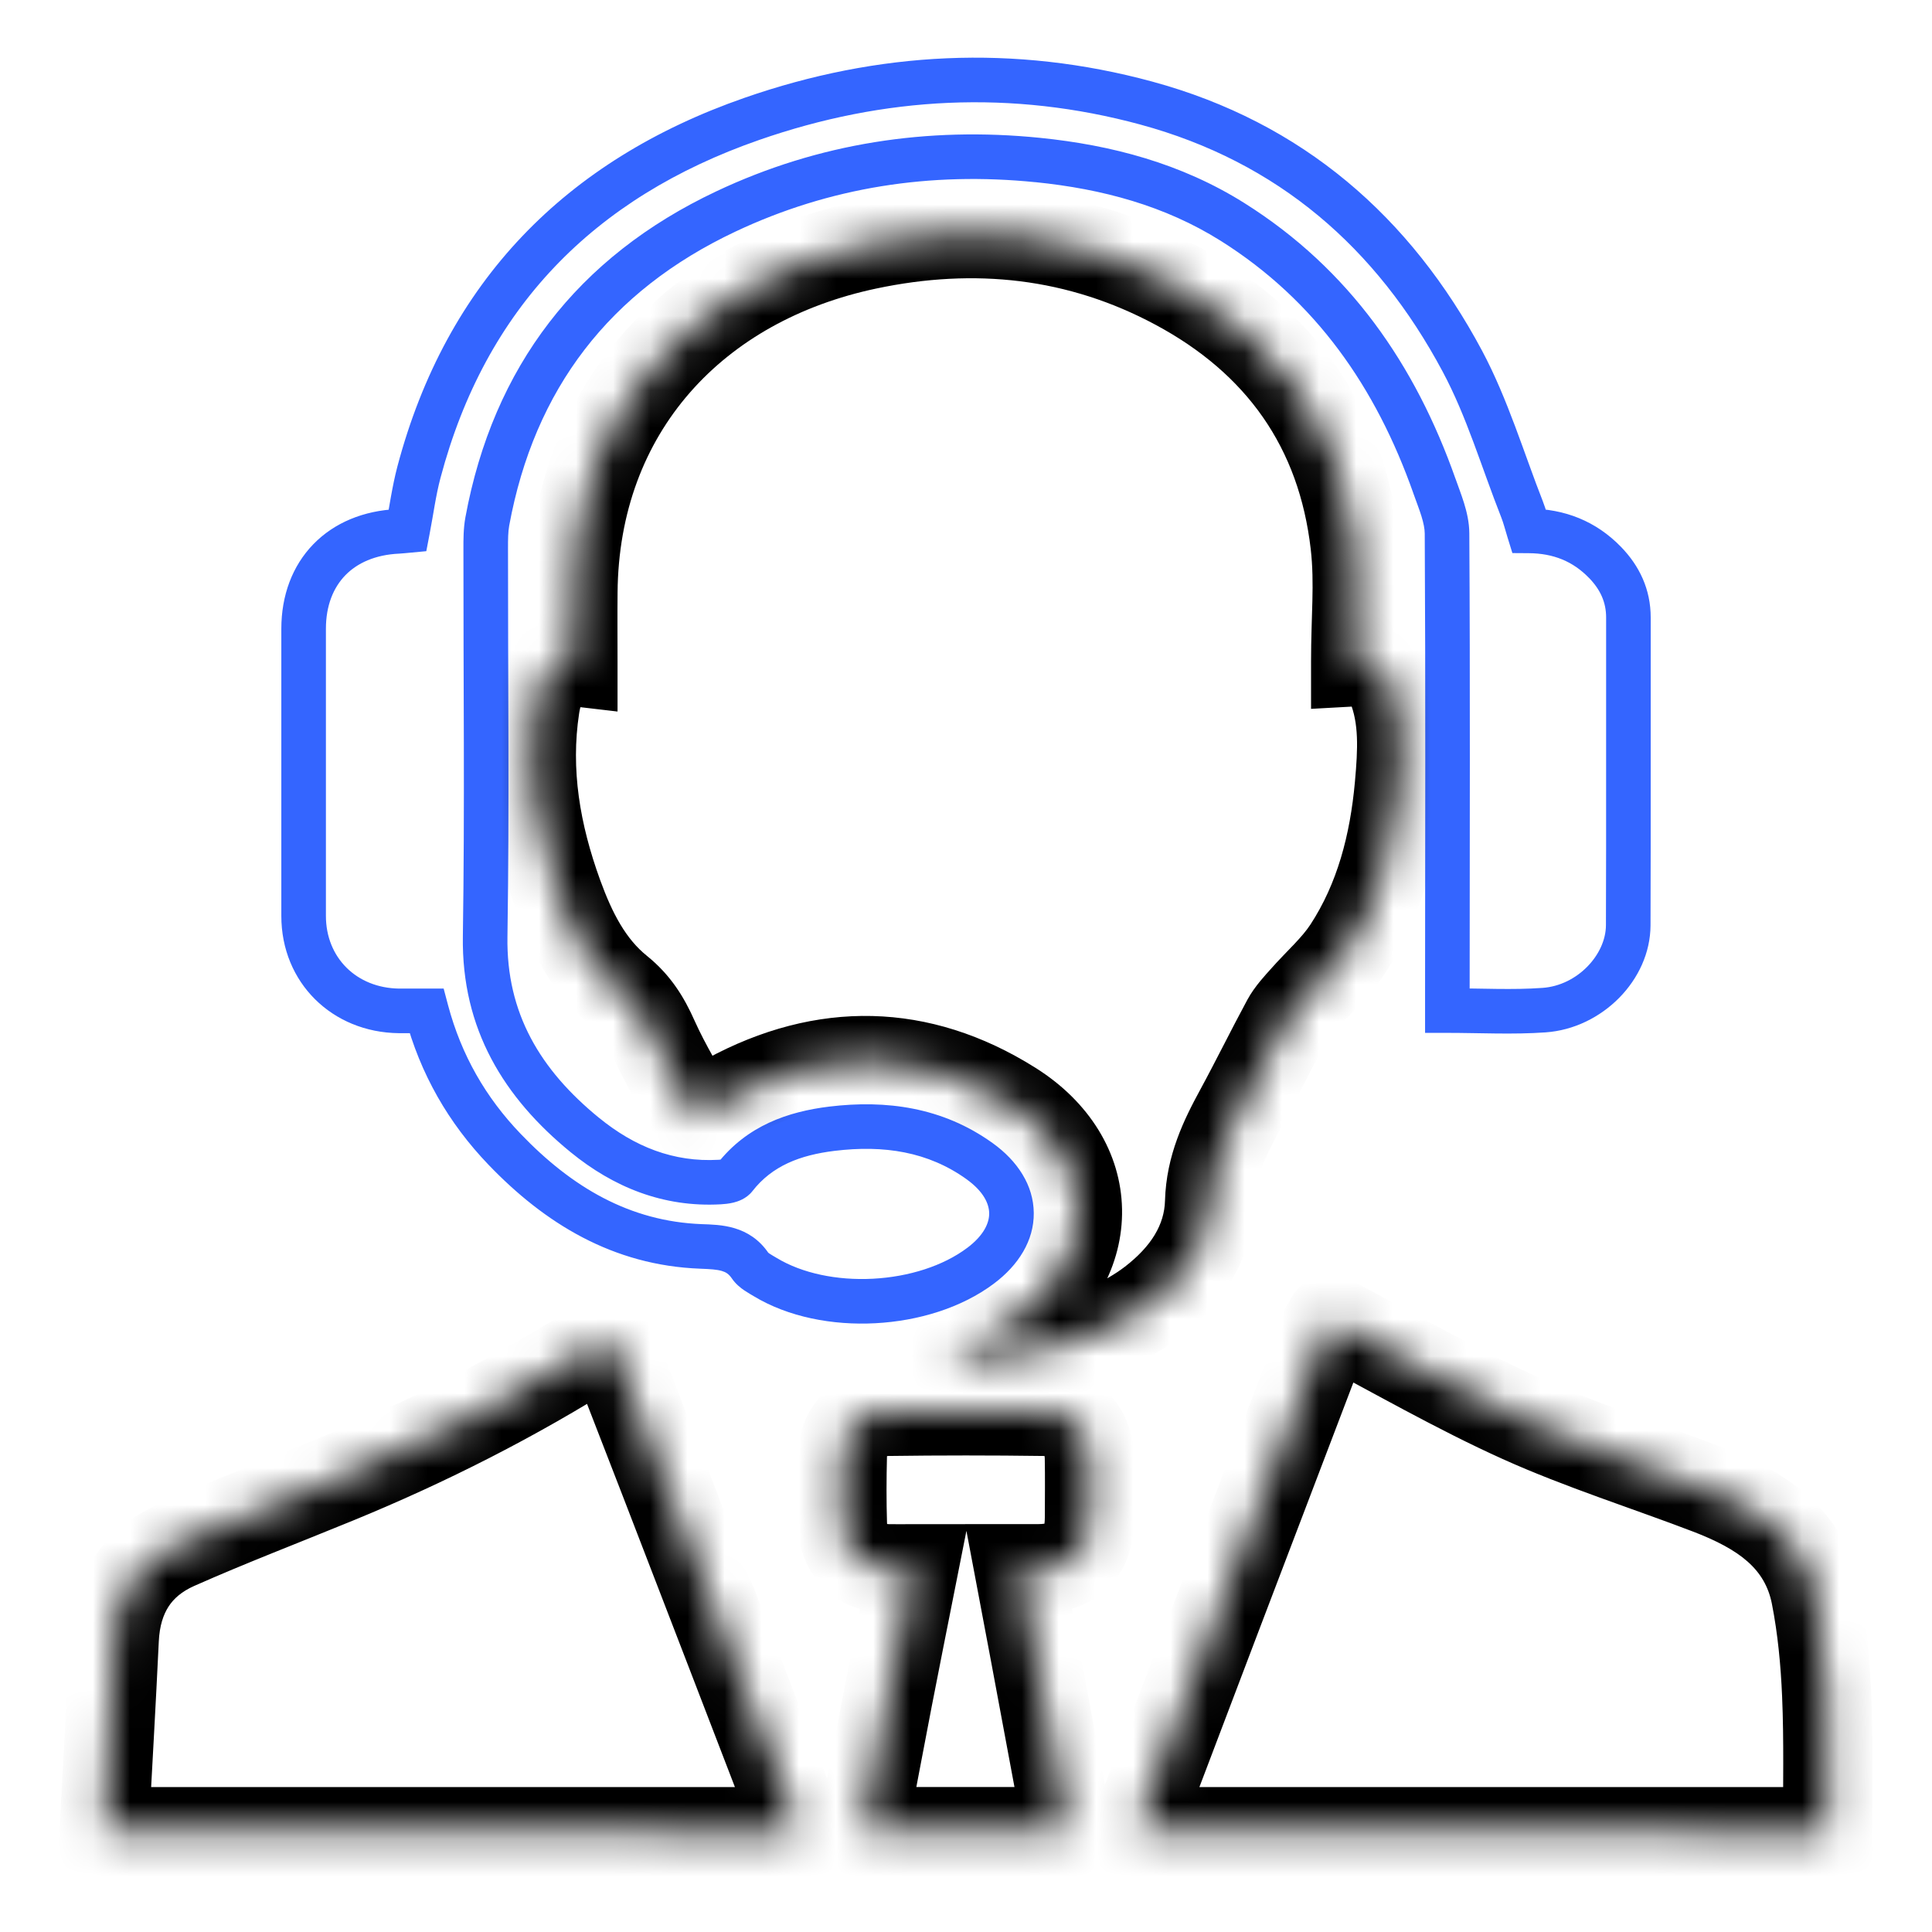 <svg width="52" height="52" viewBox="0 0 52 52" fill="none" xmlns="http://www.w3.org/2000/svg">
<mask id="mask0_2290_150" style="mask-type:alpha" maskUnits="userSpaceOnUse" x="0" y="0" width="52" height="52">
<rect x="0.641" y="0.367" width="50.719" height="50.719" fill="#D9D9D9"/>
</mask>
<g mask="url(#mask0_2290_150)">
<path d="M20.235 3.2L20.433 3.767L20.433 3.767L20.235 3.2ZM30.852 2.774L31.009 2.195L31.009 2.195L30.852 2.774ZM39.359 9.721L39.889 9.438L39.889 9.438L39.359 9.721ZM40.969 13.716L41.527 13.497L41.527 13.496L40.969 13.716ZM41.149 14.289L40.576 14.466L40.706 14.886L41.145 14.889L41.149 14.289ZM43.199 15.138L42.768 15.555L42.769 15.555L43.199 15.138ZM43.829 16.624L43.229 16.623L43.229 16.623L43.829 16.624ZM43.824 24.905L44.424 24.908L44.424 24.907L43.824 24.905ZM41.562 27.187L41.519 26.589L41.518 26.589L41.562 27.187ZM38.956 27.2H38.356V27.8H38.956V27.2ZM38.956 26.596L38.356 26.595V26.596H38.956ZM38.947 14.357L39.547 14.354L39.547 14.353L38.947 14.357ZM38.607 13.08L39.174 12.881L39.173 12.88L38.607 13.08ZM33.173 5.973L33.492 5.465L33.492 5.465L33.173 5.973ZM27.931 4.307L27.991 3.71L27.991 3.71L27.931 4.307ZM19.535 5.692L19.791 6.235L19.791 6.235L19.535 5.692ZM13.116 14.034L12.526 13.925L12.526 13.926L13.116 14.034ZM13.073 14.768L13.673 14.768V14.768H13.073ZM13.058 25.211L12.458 25.202L12.458 25.202L13.058 25.211ZM15.742 30.55L16.122 30.085L16.121 30.085L15.742 30.55ZM19.368 31.815L19.402 32.414L19.403 32.414L19.368 31.815ZM19.779 31.689L19.306 31.32L19.306 31.321L19.779 31.689ZM22.394 30.38L22.321 29.784L22.321 29.784L22.394 30.38ZM26.364 31.252L26.714 30.764L26.714 30.764L26.364 31.252ZM26.393 34.067L26.033 33.587L26.032 33.587L26.393 34.067ZM20.594 34.371L20.282 34.884L20.282 34.884L20.594 34.371ZM20.191 34.068L20.688 33.731L20.688 33.731L20.191 34.068ZM18.868 33.548L18.846 34.147L18.846 34.147L18.868 33.548ZM13.58 30.933L14.013 30.517L14.013 30.517L13.58 30.933ZM11.479 27.208L12.059 27.053L11.941 26.608L11.479 26.608L11.479 27.208ZM10.741 27.208L10.734 27.808L10.737 27.808L10.741 27.208ZM8.172 24.653L8.772 24.653L8.772 24.653L8.172 24.653ZM8.172 16.924L8.772 16.924V16.924H8.172ZM10.72 14.302L10.746 14.901L10.749 14.901L10.72 14.302ZM10.97 14.279L11.026 14.877L11.474 14.835L11.559 14.392L10.97 14.279ZM11.276 12.709L10.696 12.555L10.696 12.555L11.276 12.709ZM20.235 3.2L20.433 3.767C23.805 2.593 27.235 2.415 30.695 3.353L30.852 2.774L31.009 2.195C27.303 1.19 23.626 1.384 20.038 2.633L20.235 3.2ZM30.852 2.774L30.694 3.353C34.397 4.359 37.048 6.667 38.83 10.003L39.359 9.721L39.889 9.438C37.968 5.842 35.064 3.296 31.009 2.195L30.852 2.774ZM39.359 9.721L38.83 10.003C39.482 11.225 39.857 12.53 40.41 13.935L40.969 13.716L41.527 13.496C41.028 12.229 40.583 10.738 39.889 9.438L39.359 9.721ZM40.969 13.716L40.41 13.935C40.471 14.091 40.501 14.223 40.576 14.466L41.149 14.289L41.723 14.112C41.675 13.958 41.609 13.706 41.527 13.497L40.969 13.716ZM41.149 14.289L41.145 14.889C41.81 14.893 42.337 15.11 42.768 15.555L43.199 15.138L43.63 14.72C42.957 14.026 42.115 13.695 41.154 13.689L41.149 14.289ZM43.199 15.138L42.769 15.555C43.077 15.873 43.23 16.214 43.229 16.623L43.829 16.624L44.429 16.625C44.43 15.859 44.123 15.228 43.63 14.72L43.199 15.138ZM43.829 16.624L43.229 16.623C43.225 19.388 43.234 22.143 43.224 24.903L43.824 24.905L44.424 24.907C44.434 22.147 44.425 19.38 44.429 16.625L43.829 16.624ZM43.824 24.905L43.224 24.903C43.221 25.693 42.459 26.522 41.519 26.589L41.562 27.187L41.604 27.786C43.114 27.679 44.418 26.382 44.424 24.908L43.824 24.905ZM41.562 27.187L41.518 26.589C40.703 26.648 39.913 26.6 38.956 26.6V27.2V27.8C39.821 27.8 40.734 27.849 41.605 27.786L41.562 27.187ZM38.956 27.2H39.556V26.596H38.956H38.356V27.2H38.956ZM38.956 26.596L39.556 26.596C39.558 22.518 39.571 18.436 39.547 14.354L38.947 14.357L38.347 14.361C38.371 18.438 38.358 22.513 38.356 26.595L38.956 26.596ZM38.947 14.357L39.547 14.353C39.545 14.055 39.478 13.776 39.404 13.537C39.334 13.311 39.235 13.056 39.174 12.881L38.607 13.08L38.041 13.279C38.126 13.52 38.195 13.69 38.258 13.892C38.316 14.081 38.346 14.232 38.347 14.361L38.947 14.357ZM38.607 13.08L39.173 12.88C38.098 9.834 36.329 7.248 33.492 5.465L33.173 5.973L32.853 6.48C35.414 8.091 37.036 10.431 38.042 13.28L38.607 13.08ZM33.173 5.973L33.492 5.465C31.793 4.397 29.912 3.904 27.991 3.71L27.931 4.307L27.87 4.903C29.67 5.085 31.357 5.54 32.854 6.481L33.173 5.973ZM27.931 4.307L27.991 3.71C24.97 3.405 22.035 3.848 19.279 5.15L19.535 5.692L19.791 6.235C22.336 5.033 25.05 4.619 27.87 4.904L27.931 4.307ZM19.535 5.692L19.279 5.15C15.543 6.913 13.272 9.876 12.526 13.925L13.116 14.034L13.706 14.143C14.383 10.472 16.406 7.832 19.791 6.235L19.535 5.692ZM13.116 14.034L12.526 13.926C12.471 14.228 12.473 14.535 12.473 14.768H13.073H13.673C13.673 14.511 13.674 14.318 13.706 14.142L13.116 14.034ZM13.073 14.768L12.473 14.767C12.47 18.258 12.511 21.727 12.458 25.202L13.058 25.211L13.658 25.22C13.711 21.734 13.671 18.239 13.673 14.768L13.073 14.768ZM13.058 25.211L12.458 25.202C12.42 27.7 13.567 29.55 15.363 31.015L15.742 30.55L16.121 30.085C14.537 28.792 13.627 27.266 13.658 25.22L13.058 25.211ZM15.742 30.55L15.363 31.015C16.501 31.943 17.841 32.502 19.402 32.414L19.368 31.815L19.335 31.216C18.13 31.284 17.076 30.864 16.122 30.085L15.742 30.55ZM19.368 31.815L19.403 32.414C19.487 32.409 19.614 32.399 19.744 32.367C19.847 32.341 20.086 32.272 20.253 32.058L19.779 31.689L19.306 31.321C19.359 31.252 19.415 31.221 19.435 31.211C19.456 31.201 19.466 31.199 19.456 31.202C19.447 31.204 19.431 31.207 19.408 31.21C19.385 31.213 19.36 31.215 19.333 31.216L19.368 31.815ZM19.779 31.689L20.252 32.059C20.781 31.381 21.526 31.09 22.466 30.975L22.394 30.38L22.321 29.784C21.215 29.919 20.109 30.293 19.306 31.32L19.779 31.689ZM22.394 30.38L22.466 30.975C23.789 30.815 24.979 30.996 26.015 31.739L26.364 31.252L26.714 30.764C25.364 29.796 23.844 29.6 22.321 29.784L22.394 30.38ZM26.364 31.252L26.014 31.739C26.48 32.073 26.622 32.407 26.624 32.657C26.627 32.908 26.488 33.245 26.033 33.587L26.393 34.067L26.753 34.547C27.413 34.052 27.831 33.39 27.824 32.647C27.818 31.904 27.389 31.248 26.714 30.764L26.364 31.252ZM26.393 34.067L26.032 33.587C25.387 34.072 24.464 34.366 23.496 34.417C22.528 34.468 21.586 34.271 20.905 33.858L20.594 34.371L20.282 34.884C21.218 35.452 22.414 35.676 23.559 35.615C24.705 35.555 25.874 35.207 26.753 34.547L26.393 34.067ZM20.594 34.371L20.905 33.858C20.866 33.834 20.817 33.806 20.788 33.789C20.754 33.769 20.729 33.753 20.708 33.739C20.662 33.708 20.67 33.705 20.688 33.731L20.191 34.068L19.695 34.405C19.802 34.563 19.939 34.668 20.036 34.733C20.122 34.791 20.244 34.861 20.282 34.884L20.594 34.371ZM20.191 34.068L20.688 33.731C20.168 32.966 19.376 32.966 18.89 32.948L18.868 33.548L18.846 34.147C19.126 34.158 19.294 34.168 19.431 34.209C19.536 34.24 19.615 34.288 19.695 34.405L20.191 34.068ZM18.868 33.548L18.891 32.948C16.943 32.875 15.383 31.947 14.013 30.517L13.58 30.933L13.147 31.348C14.657 32.922 16.492 34.059 18.846 34.147L18.868 33.548ZM13.58 30.933L14.013 30.517C13.076 29.541 12.418 28.401 12.059 27.053L11.479 27.208L10.9 27.362C11.312 28.912 12.074 30.229 13.147 31.348L13.58 30.933ZM11.479 27.208L11.479 26.608C11.224 26.608 10.988 26.61 10.746 26.608L10.741 27.208L10.737 27.808C10.984 27.81 11.237 27.808 11.479 27.808L11.479 27.208ZM10.741 27.208L10.748 26.608C9.589 26.595 8.772 25.769 8.772 24.653L8.172 24.653L7.572 24.653C7.572 26.446 8.938 27.788 10.734 27.808L10.741 27.208ZM8.172 24.653L8.772 24.653C8.771 22.077 8.772 19.5 8.772 16.924L8.172 16.924L7.572 16.924C7.572 19.5 7.571 22.077 7.572 24.653L8.172 24.653ZM8.172 16.924H8.772C8.772 16.294 8.975 15.813 9.295 15.483C9.615 15.154 10.099 14.93 10.746 14.901L10.72 14.302L10.693 13.702C9.79 13.742 9 14.065 8.434 14.647C7.868 15.23 7.572 16.026 7.572 16.924H8.172ZM10.72 14.302L10.749 14.901C10.842 14.896 10.953 14.883 11.026 14.877L10.97 14.279L10.914 13.682C10.79 13.693 10.749 13.7 10.691 13.702L10.72 14.302ZM10.97 14.279L11.559 14.392C11.67 13.816 11.727 13.35 11.856 12.862L11.276 12.709L10.696 12.555C10.554 13.093 10.473 13.687 10.38 14.166L10.97 14.279ZM11.276 12.709L11.856 12.863C13.065 8.302 15.971 5.32 20.433 3.767L20.235 3.2L20.038 2.633C15.222 4.31 12.013 7.588 10.696 12.555L11.276 12.709Z" fill="#3465FF"/>
<mask id="path-3-inside-1_2290_150" fill="white">
<path d="M17.875 39.819C19.053 42.87 20.23 45.921 21.403 48.974C21.441 49.075 21.436 49.191 21.451 49.299C15.235 49.298 9.017 49.298 2.801 49.298C2.893 47.573 2.993 45.848 3.075 44.123C3.131 42.944 3.669 42.061 4.749 41.585C6.16 40.96 7.603 40.407 9.031 39.822C11.489 38.815 13.85 37.616 16.093 36.198C16.182 36.141 16.277 36.092 16.402 36.021C16.9 37.303 17.389 38.56 17.875 39.819ZM35.803 35.518C37.519 36.416 39.187 37.387 40.938 38.176C42.581 38.918 44.316 39.456 46.002 40.104C47.37 40.63 48.562 41.378 48.868 42.937C49.041 43.818 49.127 44.723 49.165 45.62C49.217 46.844 49.187 48.073 49.192 49.299C42.976 49.298 36.759 49.298 30.543 49.298C31.277 47.364 32.011 45.429 32.746 43.497C33.747 40.866 34.75 38.235 35.754 35.605C35.775 35.549 35.814 35.499 35.803 35.518ZM28.107 37.988C28.827 37.998 29.307 38.51 29.32 39.226C29.33 39.763 29.323 40.3 29.322 40.837C29.32 41.782 28.892 42.212 27.949 42.222C27.797 42.224 27.643 42.222 27.425 42.222C27.57 42.991 27.709 43.719 27.845 44.448C28.133 45.992 28.42 47.536 28.709 49.08C28.723 49.154 28.756 49.226 28.78 49.297C26.925 49.298 25.069 49.298 23.214 49.298C23.444 48.086 23.673 46.873 23.907 45.662C24.125 44.54 24.349 43.42 24.586 42.223C24.323 42.223 24.115 42.227 23.908 42.222C23.176 42.208 22.698 41.756 22.675 41.02C22.655 40.407 22.658 39.793 22.674 39.18C22.692 38.497 23.187 37.997 23.887 37.988C25.293 37.969 26.701 37.969 28.107 37.988ZM23.336 6.592C26.236 5.979 29.041 6.274 31.666 7.682C34.454 9.178 36.106 11.501 36.47 14.639C36.588 15.665 36.487 16.716 36.487 17.811C37.057 17.78 37.283 18.043 37.443 18.433C37.806 19.319 37.746 20.246 37.663 21.152C37.521 22.71 37.139 24.221 36.268 25.551C35.946 26.042 35.483 26.442 35.091 26.888C34.926 27.076 34.747 27.261 34.63 27.477C34.194 28.281 33.793 29.104 33.356 29.907C32.939 30.675 32.581 31.427 32.556 32.35C32.525 33.475 31.895 34.361 31.006 35.047C29.645 36.097 27.139 36.738 25.491 36.499C26.085 36.181 26.775 35.901 27.36 35.48C29.583 33.883 29.553 31.215 27.231 29.756C24.76 28.201 22.169 28.15 19.581 29.558C19.448 29.631 19.334 29.738 19.211 29.828C19.088 29.916 18.965 30.002 18.767 30.141C18.36 29.392 17.927 28.694 17.595 27.952C17.367 27.442 17.11 27.025 16.657 26.66C15.84 26.002 15.381 25.073 15.027 24.101C14.429 22.456 14.134 20.771 14.4 19.021C14.425 18.856 14.465 18.691 14.524 18.535C14.681 18.12 14.878 17.739 15.421 17.802C15.421 17.157 15.416 16.547 15.422 15.937C15.463 10.986 18.733 7.565 23.336 6.592Z"/>
</mask>
<path d="M17.875 39.819L18.994 39.387L18.994 39.387L17.875 39.819ZM21.403 48.974L22.525 48.549L22.523 48.544L21.403 48.974ZM21.451 49.299L21.451 50.499L22.826 50.5L22.64 49.137L21.451 49.299ZM2.801 49.298L1.602 49.234L1.535 50.498H2.801V49.298ZM3.075 44.123L4.274 44.179L4.274 44.179L3.075 44.123ZM4.749 41.585L5.234 42.682L5.235 42.682L4.749 41.585ZM9.031 39.822L8.576 38.712L8.576 38.712L9.031 39.822ZM16.093 36.198L16.734 37.212L16.74 37.209L16.093 36.198ZM16.402 36.021L17.521 35.587L17.019 34.293L15.811 34.977L16.402 36.021ZM35.803 35.518L34.762 34.922L34.142 36.004L35.247 36.582L35.803 35.518ZM40.938 38.176L41.432 37.083L41.432 37.082L40.938 38.176ZM46.002 40.104L45.571 41.224L45.572 41.224L46.002 40.104ZM48.868 42.937L47.691 43.168L47.691 43.168L48.868 42.937ZM49.165 45.62L47.966 45.671L47.966 45.671L49.165 45.62ZM49.192 49.299L49.192 50.499L50.398 50.5L50.392 49.294L49.192 49.299ZM30.543 49.298L29.421 48.873L28.804 50.498L30.543 50.498L30.543 49.298ZM32.746 43.497L31.625 43.07L31.625 43.07L32.746 43.497ZM35.754 35.605L36.875 36.033L36.876 36.032L35.754 35.605ZM28.107 37.988L28.125 36.788L28.123 36.788L28.107 37.988ZM29.32 39.226L30.52 39.205L30.52 39.204L29.32 39.226ZM29.322 40.837L30.522 40.84L30.522 40.839L29.322 40.837ZM27.949 42.222L27.936 41.022L27.935 41.022L27.949 42.222ZM27.425 42.222L27.425 41.022L25.977 41.022L26.246 42.445L27.425 42.222ZM27.845 44.448L26.665 44.668L26.665 44.668L27.845 44.448ZM28.709 49.08L29.889 48.859L29.889 48.859L28.709 49.08ZM28.78 49.297L28.781 50.498L30.45 50.497L29.918 48.915L28.78 49.297ZM23.214 49.298L22.035 49.074L21.764 50.498L23.214 50.498L23.214 49.298ZM23.907 45.662L22.729 45.433L22.729 45.434L23.907 45.662ZM24.586 42.223L25.763 42.456L26.047 41.023H24.586V42.223ZM23.908 42.222L23.935 41.023L23.932 41.023L23.908 42.222ZM22.675 41.02L23.874 40.982L23.874 40.982L22.675 41.02ZM22.674 39.18L21.474 39.149L21.474 39.149L22.674 39.18ZM23.887 37.988L23.871 36.788L23.871 36.788L23.887 37.988ZM23.336 6.592L23.584 7.766L23.584 7.766L23.336 6.592ZM31.666 7.682L32.233 6.625L32.233 6.625L31.666 7.682ZM36.47 14.639L37.662 14.502L37.662 14.501L36.47 14.639ZM36.487 17.811L35.287 17.811L35.287 19.079L36.553 19.009L36.487 17.811ZM37.443 18.433L38.554 17.979L38.554 17.978L37.443 18.433ZM37.663 21.152L38.858 21.261L38.858 21.261L37.663 21.152ZM36.268 25.551L37.271 26.209L37.271 26.209L36.268 25.551ZM35.091 26.888L34.19 26.096L34.19 26.096L35.091 26.888ZM34.63 27.477L33.575 26.905L33.575 26.905L34.63 27.477ZM33.356 29.907L32.302 29.334L32.302 29.334L33.356 29.907ZM32.556 32.35L33.755 32.383L33.755 32.383L32.556 32.35ZM31.006 35.047L31.739 35.996L31.739 35.996L31.006 35.047ZM25.491 36.499L24.925 35.441L21.712 37.161L25.319 37.686L25.491 36.499ZM27.36 35.48L26.66 34.506L26.66 34.506L27.36 35.48ZM27.231 29.756L26.593 30.771L26.593 30.771L27.231 29.756ZM19.581 29.558L19.008 28.504L19.004 28.506L19.581 29.558ZM19.211 29.828L19.913 30.801L19.915 30.8L19.211 29.828ZM18.767 30.141L17.712 30.713L18.355 31.898L19.457 31.123L18.767 30.141ZM17.595 27.952L16.499 28.441L16.499 28.442L17.595 27.952ZM16.657 26.66L17.411 25.726L17.41 25.725L16.657 26.66ZM15.027 24.101L16.155 23.691L16.155 23.691L15.027 24.101ZM14.4 19.021L15.587 19.202L15.587 19.202L14.4 19.021ZM14.524 18.535L15.646 18.963L15.647 18.96L14.524 18.535ZM15.421 17.802L15.282 18.994L16.621 19.151V17.802H15.421ZM15.422 15.937L16.622 15.948L16.622 15.947L15.422 15.937ZM17.875 39.819L16.756 40.251C17.933 43.302 19.11 46.352 20.283 49.405L21.403 48.974L22.523 48.544C21.35 45.49 20.172 42.437 18.994 39.387L17.875 39.819ZM21.403 48.974L20.281 49.4C20.261 49.346 20.251 49.302 20.246 49.278C20.242 49.254 20.241 49.242 20.242 49.25C20.242 49.253 20.242 49.259 20.243 49.27C20.244 49.275 20.244 49.281 20.245 49.288C20.245 49.295 20.246 49.303 20.247 49.312C20.248 49.329 20.25 49.351 20.252 49.376C20.255 49.401 20.258 49.43 20.262 49.462L21.451 49.299L22.64 49.137C22.641 49.145 22.641 49.145 22.639 49.122C22.638 49.109 22.634 49.059 22.63 49.018C22.622 48.931 22.602 48.75 22.525 48.549L21.403 48.974ZM21.451 49.299L21.451 48.099C15.235 48.099 9.017 48.099 2.801 48.099V49.298V50.498C9.017 50.498 15.235 50.498 21.451 50.499L21.451 49.299ZM2.801 49.298L3.999 49.362C4.091 47.645 4.192 45.909 4.274 44.179L3.075 44.123L1.877 44.066C1.795 45.787 1.695 47.501 1.602 49.234L2.801 49.298ZM3.075 44.123L4.274 44.179C4.294 43.758 4.396 43.458 4.536 43.242C4.672 43.031 4.885 42.837 5.234 42.682L4.749 41.585L4.264 40.487C3.533 40.809 2.937 41.294 2.52 41.939C2.107 42.578 1.912 43.308 1.877 44.066L3.075 44.123ZM4.749 41.585L5.235 42.682C6.626 42.066 8.023 41.532 9.486 40.932L9.031 39.822L8.576 38.712C7.183 39.283 5.694 39.855 4.264 40.487L4.749 41.585ZM9.031 39.822L9.486 40.932C12.004 39.901 14.427 38.671 16.734 37.212L16.093 36.198L15.451 35.184C13.272 36.562 10.974 37.729 8.576 38.712L9.031 39.822ZM16.093 36.198L16.74 37.209C16.793 37.174 16.811 37.169 16.993 37.066L16.402 36.021L15.811 34.977C15.743 35.015 15.571 35.107 15.446 35.187L16.093 36.198ZM16.402 36.021L15.284 36.455C15.781 37.738 16.27 38.994 16.756 40.251L17.875 39.819L18.994 39.387C18.508 38.127 18.018 36.867 17.521 35.587L16.402 36.021ZM35.803 35.518L35.247 36.582C36.896 37.444 38.653 38.463 40.445 39.27L40.938 38.176L41.432 37.082C39.721 36.311 38.142 35.387 36.359 34.455L35.803 35.518ZM40.938 38.176L40.445 39.27C42.12 40.026 43.994 40.618 45.571 41.224L46.002 40.104L46.432 38.984C44.637 38.294 43.042 37.809 41.432 37.083L40.938 38.176ZM46.002 40.104L45.572 41.224C46.842 41.712 47.509 42.244 47.691 43.168L48.868 42.937L50.046 42.706C49.615 40.511 47.899 39.547 46.432 38.984L46.002 40.104ZM48.868 42.937L47.691 43.168C47.849 43.972 47.93 44.813 47.966 45.671L49.165 45.62L50.364 45.569C50.324 44.632 50.234 43.663 50.046 42.706L48.868 42.937ZM49.165 45.62L47.966 45.671C48.017 46.866 47.987 48.031 47.992 49.305L49.192 49.299L50.392 49.294C50.387 48.115 50.417 46.823 50.364 45.569L49.165 45.62ZM49.192 49.299L49.193 48.099C42.976 48.099 36.759 48.099 30.543 48.099L30.543 49.298L30.543 50.498C36.759 50.498 42.976 50.498 49.192 50.499L49.192 49.299ZM30.543 49.298L31.665 49.724C32.399 47.789 33.133 45.855 33.868 43.923L32.746 43.497L31.625 43.07C30.889 45.003 30.155 46.939 29.421 48.873L30.543 49.298ZM32.746 43.497L33.868 43.923C34.869 41.293 35.871 38.663 36.875 36.033L35.754 35.605L34.633 35.177C33.629 37.808 32.626 40.439 31.625 43.07L32.746 43.497ZM35.754 35.605L36.876 36.032C36.848 36.104 36.819 36.152 36.802 36.179C36.799 36.184 36.771 36.229 36.724 36.285C36.718 36.292 36.67 36.351 36.597 36.415C36.593 36.419 36.442 36.562 36.204 36.646C36.091 36.686 35.709 36.802 35.28 36.593C34.789 36.355 34.652 35.907 34.62 35.703C34.588 35.505 34.615 35.349 34.625 35.294C34.638 35.222 34.656 35.166 34.666 35.136C34.687 35.073 34.708 35.026 34.717 35.007C34.737 34.964 34.755 34.932 34.762 34.922L35.803 35.518L36.844 36.115C36.851 36.102 36.87 36.068 36.891 36.024C36.901 36.004 36.922 35.956 36.943 35.894C36.953 35.863 36.971 35.806 36.984 35.734C36.995 35.679 37.021 35.523 36.99 35.325C36.957 35.121 36.82 34.674 36.33 34.435C35.9 34.226 35.518 34.343 35.405 34.383C35.167 34.467 35.016 34.609 35.011 34.614C34.938 34.678 34.888 34.739 34.881 34.747C34.83 34.809 34.793 34.866 34.779 34.888C34.74 34.949 34.681 35.05 34.632 35.179L35.754 35.605ZM28.107 37.988L28.09 39.188C28.129 39.188 28.143 39.195 28.14 39.194C28.136 39.192 28.126 39.187 28.116 39.177C28.107 39.167 28.106 39.162 28.109 39.169C28.111 39.176 28.12 39.201 28.12 39.248L29.32 39.226L30.52 39.204C30.509 38.58 30.289 37.971 29.841 37.508C29.389 37.041 28.776 36.797 28.125 36.788L28.107 37.988ZM29.32 39.226L28.12 39.247C28.13 39.768 28.123 40.281 28.122 40.834L29.322 40.837L30.522 40.839C30.523 40.318 30.53 39.757 30.52 39.205L29.32 39.226ZM29.322 40.837L28.122 40.833C28.122 40.984 28.104 41.06 28.096 41.086C28.09 41.105 28.096 41.075 28.136 41.035C28.176 40.995 28.206 40.988 28.188 40.994C28.162 41.002 28.087 41.021 27.936 41.022L27.949 42.222L27.962 43.422C28.59 43.415 29.302 43.268 29.84 42.725C30.379 42.182 30.52 41.468 30.522 40.84L29.322 40.837ZM27.949 42.222L27.935 41.022C27.791 41.024 27.663 41.022 27.425 41.022L27.425 42.222L27.425 43.422C27.624 43.422 27.803 43.424 27.964 43.422L27.949 42.222ZM27.425 42.222L26.246 42.445C26.391 43.218 26.53 43.941 26.665 44.668L27.845 44.448L29.024 44.228C28.889 43.498 28.748 42.765 28.604 42L27.425 42.222ZM27.845 44.448L26.665 44.668C26.953 46.21 27.24 47.757 27.529 49.301L28.709 49.08L29.889 48.859C29.599 47.315 29.313 45.773 29.024 44.228L27.845 44.448ZM28.709 49.08L27.529 49.3C27.554 49.433 27.592 49.541 27.612 49.597C27.622 49.624 27.634 49.655 27.637 49.665C27.643 49.68 27.644 49.682 27.643 49.68L28.78 49.297L29.918 48.915C29.905 48.877 29.892 48.843 29.885 48.823C29.883 48.817 29.881 48.812 29.879 48.808C29.877 48.803 29.876 48.799 29.875 48.796C29.872 48.789 29.87 48.785 29.869 48.782C29.867 48.776 29.869 48.781 29.873 48.793C29.876 48.805 29.883 48.828 29.889 48.859L28.709 49.08ZM28.78 49.297L28.78 48.097C26.925 48.098 25.069 48.099 23.214 48.099L23.214 49.298L23.214 50.498C25.069 50.498 26.925 50.498 28.781 50.498L28.78 49.297ZM23.214 49.298L24.393 49.523C24.624 48.308 24.852 47.099 25.085 45.889L23.907 45.662L22.729 45.434C22.494 46.648 22.265 47.864 22.035 49.074L23.214 49.298ZM23.907 45.662L25.085 45.89C25.302 44.772 25.525 43.657 25.763 42.456L24.586 42.223L23.409 41.99C23.172 43.184 22.947 44.309 22.729 45.433L23.907 45.662ZM24.586 42.223V41.023C24.295 41.023 24.125 41.027 23.935 41.023L23.908 42.222L23.882 43.422C24.106 43.427 24.351 43.423 24.586 43.423V42.223ZM23.908 42.222L23.932 41.023C23.869 41.021 23.839 41.011 23.833 41.009C23.829 41.007 23.842 41.012 23.859 41.029C23.867 41.036 23.874 41.044 23.879 41.052C23.881 41.055 23.883 41.058 23.884 41.06C23.885 41.063 23.886 41.064 23.886 41.064C23.886 41.064 23.883 41.058 23.881 41.045C23.878 41.032 23.875 41.011 23.874 40.982L22.675 41.02L21.475 41.058C21.495 41.684 21.717 42.296 22.192 42.755C22.663 43.21 23.275 43.41 23.884 43.422L23.908 42.222ZM22.675 41.02L23.874 40.982C23.856 40.397 23.858 39.807 23.873 39.211L22.674 39.18L21.474 39.149C21.458 39.778 21.455 40.416 21.475 41.058L22.675 41.02ZM22.674 39.18L23.873 39.211C23.874 39.197 23.875 39.186 23.877 39.18C23.878 39.173 23.879 39.17 23.879 39.17C23.88 39.17 23.879 39.171 23.877 39.174C23.875 39.177 23.872 39.18 23.869 39.184C23.861 39.191 23.855 39.194 23.855 39.194C23.855 39.194 23.869 39.188 23.902 39.188L23.887 37.988L23.871 36.788C22.523 36.806 21.509 37.825 21.474 39.149L22.674 39.18ZM23.887 37.988L23.902 39.188C25.298 39.169 26.696 39.169 28.092 39.188L28.107 37.988L28.123 36.788C26.706 36.769 25.288 36.769 23.871 36.788L23.887 37.988ZM23.336 6.592L23.584 7.766C26.239 7.205 28.75 7.48 31.099 8.74L31.666 7.682L32.233 6.625C29.332 5.068 26.234 4.753 23.088 5.418L23.336 6.592ZM31.666 7.682L31.099 8.74C33.558 10.059 34.962 12.049 35.278 14.777L36.47 14.639L37.662 14.501C37.251 10.953 35.35 8.297 32.233 6.625L31.666 7.682ZM36.47 14.639L35.278 14.776C35.386 15.717 35.287 16.556 35.287 17.811L36.487 17.811L37.687 17.811C37.687 16.876 37.79 15.614 37.662 14.502L36.47 14.639ZM36.487 17.811L36.553 19.009C36.601 19.007 36.597 19.013 36.559 19.003C36.516 18.992 36.458 18.968 36.4 18.925C36.345 18.883 36.316 18.844 36.308 18.832C36.302 18.823 36.311 18.835 36.333 18.888L37.443 18.433L38.554 17.978C38.442 17.706 38.242 17.306 37.838 17.004C37.407 16.681 36.906 16.586 36.422 16.613L36.487 17.811ZM37.443 18.433L36.333 18.887C36.571 19.47 36.552 20.12 36.468 21.043L37.663 21.152L38.858 21.261C38.939 20.371 39.041 19.169 38.554 17.979L37.443 18.433ZM37.663 21.152L36.468 21.043C36.337 22.483 35.992 23.782 35.264 24.894L36.268 25.551L37.271 26.209C38.287 24.659 38.705 22.938 38.858 21.261L37.663 21.152ZM36.268 25.551L35.264 24.893C35.162 25.049 35.024 25.21 34.833 25.413C34.668 25.588 34.402 25.854 34.19 26.096L35.091 26.888L35.992 27.681C36.172 27.476 36.334 27.319 36.578 27.06C36.797 26.829 37.051 26.545 37.271 26.209L36.268 25.551ZM35.091 26.888L34.19 26.096C34.084 26.217 33.775 26.537 33.575 26.905L34.63 27.477L35.684 28.05C35.719 27.986 35.769 27.934 35.992 27.68L35.091 26.888ZM34.63 27.477L33.575 26.905C33.35 27.321 33.135 27.739 32.927 28.143C32.716 28.551 32.513 28.946 32.302 29.334L33.356 29.907L34.411 30.48C34.637 30.065 34.852 29.646 35.06 29.242C35.271 28.833 35.474 28.438 35.685 28.049L34.63 27.477ZM33.356 29.907L32.302 29.334C31.873 30.123 31.39 31.09 31.356 32.318L32.556 32.35L33.755 32.383C33.772 31.764 34.005 31.227 34.411 30.48L33.356 29.907ZM32.556 32.35L31.356 32.317C31.339 32.958 30.992 33.541 30.273 34.097L31.006 35.047L31.739 35.996C32.797 35.179 33.711 33.992 33.755 32.383L32.556 32.35ZM31.006 35.047L30.273 34.096C29.758 34.493 28.954 34.86 28.053 35.095C27.151 35.331 26.282 35.401 25.664 35.311L25.491 36.499L25.319 37.686C26.349 37.836 27.556 37.705 28.659 37.417C29.763 37.129 30.892 36.65 31.739 35.996L31.006 35.047ZM25.491 36.499L26.058 37.556C26.49 37.325 27.395 36.934 28.061 36.454L27.36 35.48L26.66 34.506C26.155 34.869 25.68 35.036 24.925 35.441L25.491 36.499ZM27.36 35.48L28.061 36.455C29.434 35.468 30.228 34.053 30.2 32.544C30.171 31.027 29.316 29.649 27.87 28.74L27.231 29.756L26.593 30.771C27.468 31.322 27.789 32.008 27.8 32.589C27.811 33.177 27.509 33.895 26.66 34.506L27.36 35.48ZM27.231 29.756L27.87 28.74C25.02 26.947 21.965 26.895 19.008 28.504L19.581 29.558L20.155 30.612C22.373 29.405 24.5 29.455 26.593 30.771L27.231 29.756ZM19.581 29.558L19.004 28.506C18.852 28.59 18.73 28.682 18.655 28.74C18.555 28.818 18.548 28.826 18.507 28.856L19.211 29.828L19.915 30.8C19.966 30.763 20.011 30.727 20.046 30.7C20.088 30.667 20.102 30.655 20.13 30.634C20.176 30.597 20.177 30.6 20.158 30.61L19.581 29.558ZM19.211 29.828L18.509 28.855C18.394 28.937 18.283 29.015 18.076 29.16L18.767 30.141L19.457 31.123C19.646 30.99 19.782 30.895 19.913 30.801L19.211 29.828ZM18.767 30.141L19.821 29.569C19.369 28.735 18.998 28.15 18.69 27.462L17.595 27.952L16.499 28.442C16.855 29.238 17.352 30.05 17.712 30.713L18.767 30.141ZM17.595 27.952L18.69 27.462C18.419 26.855 18.064 26.253 17.411 25.726L16.657 26.66L15.904 27.594C16.156 27.797 16.315 28.029 16.499 28.441L17.595 27.952ZM16.657 26.66L17.41 25.725C16.853 25.277 16.486 24.602 16.155 23.691L15.027 24.101L13.899 24.511C14.275 25.544 14.827 26.728 15.905 27.595L16.657 26.66ZM15.027 24.101L16.155 23.691C15.603 22.174 15.359 20.698 15.587 19.202L14.4 19.021L13.214 18.84C12.909 20.845 13.254 22.738 13.9 24.512L15.027 24.101ZM14.4 19.021L15.587 19.202C15.602 19.101 15.623 19.021 15.646 18.963L14.524 18.535L13.403 18.107C13.307 18.36 13.249 18.611 13.214 18.841L14.4 19.021ZM14.524 18.535L15.647 18.96C15.68 18.872 15.701 18.824 15.716 18.796C15.731 18.768 15.723 18.79 15.684 18.83C15.639 18.876 15.564 18.932 15.463 18.967C15.364 19.001 15.294 18.996 15.282 18.994L15.421 17.802L15.56 16.61C14.937 16.538 14.38 16.733 13.972 17.148C13.642 17.485 13.481 17.901 13.402 18.11L14.524 18.535ZM15.421 17.802H16.621C16.621 17.145 16.616 16.551 16.622 15.948L15.422 15.937L14.222 15.926C14.216 16.543 14.221 17.169 14.221 17.802H15.421ZM15.422 15.937L16.622 15.947C16.658 11.628 19.462 8.638 23.584 7.766L23.336 6.592L23.088 5.418C18.003 6.493 14.268 10.345 14.222 15.927L15.422 15.937Z" fill="black" mask="url(#path-3-inside-1_2290_150)"/>
</g>
</svg>

